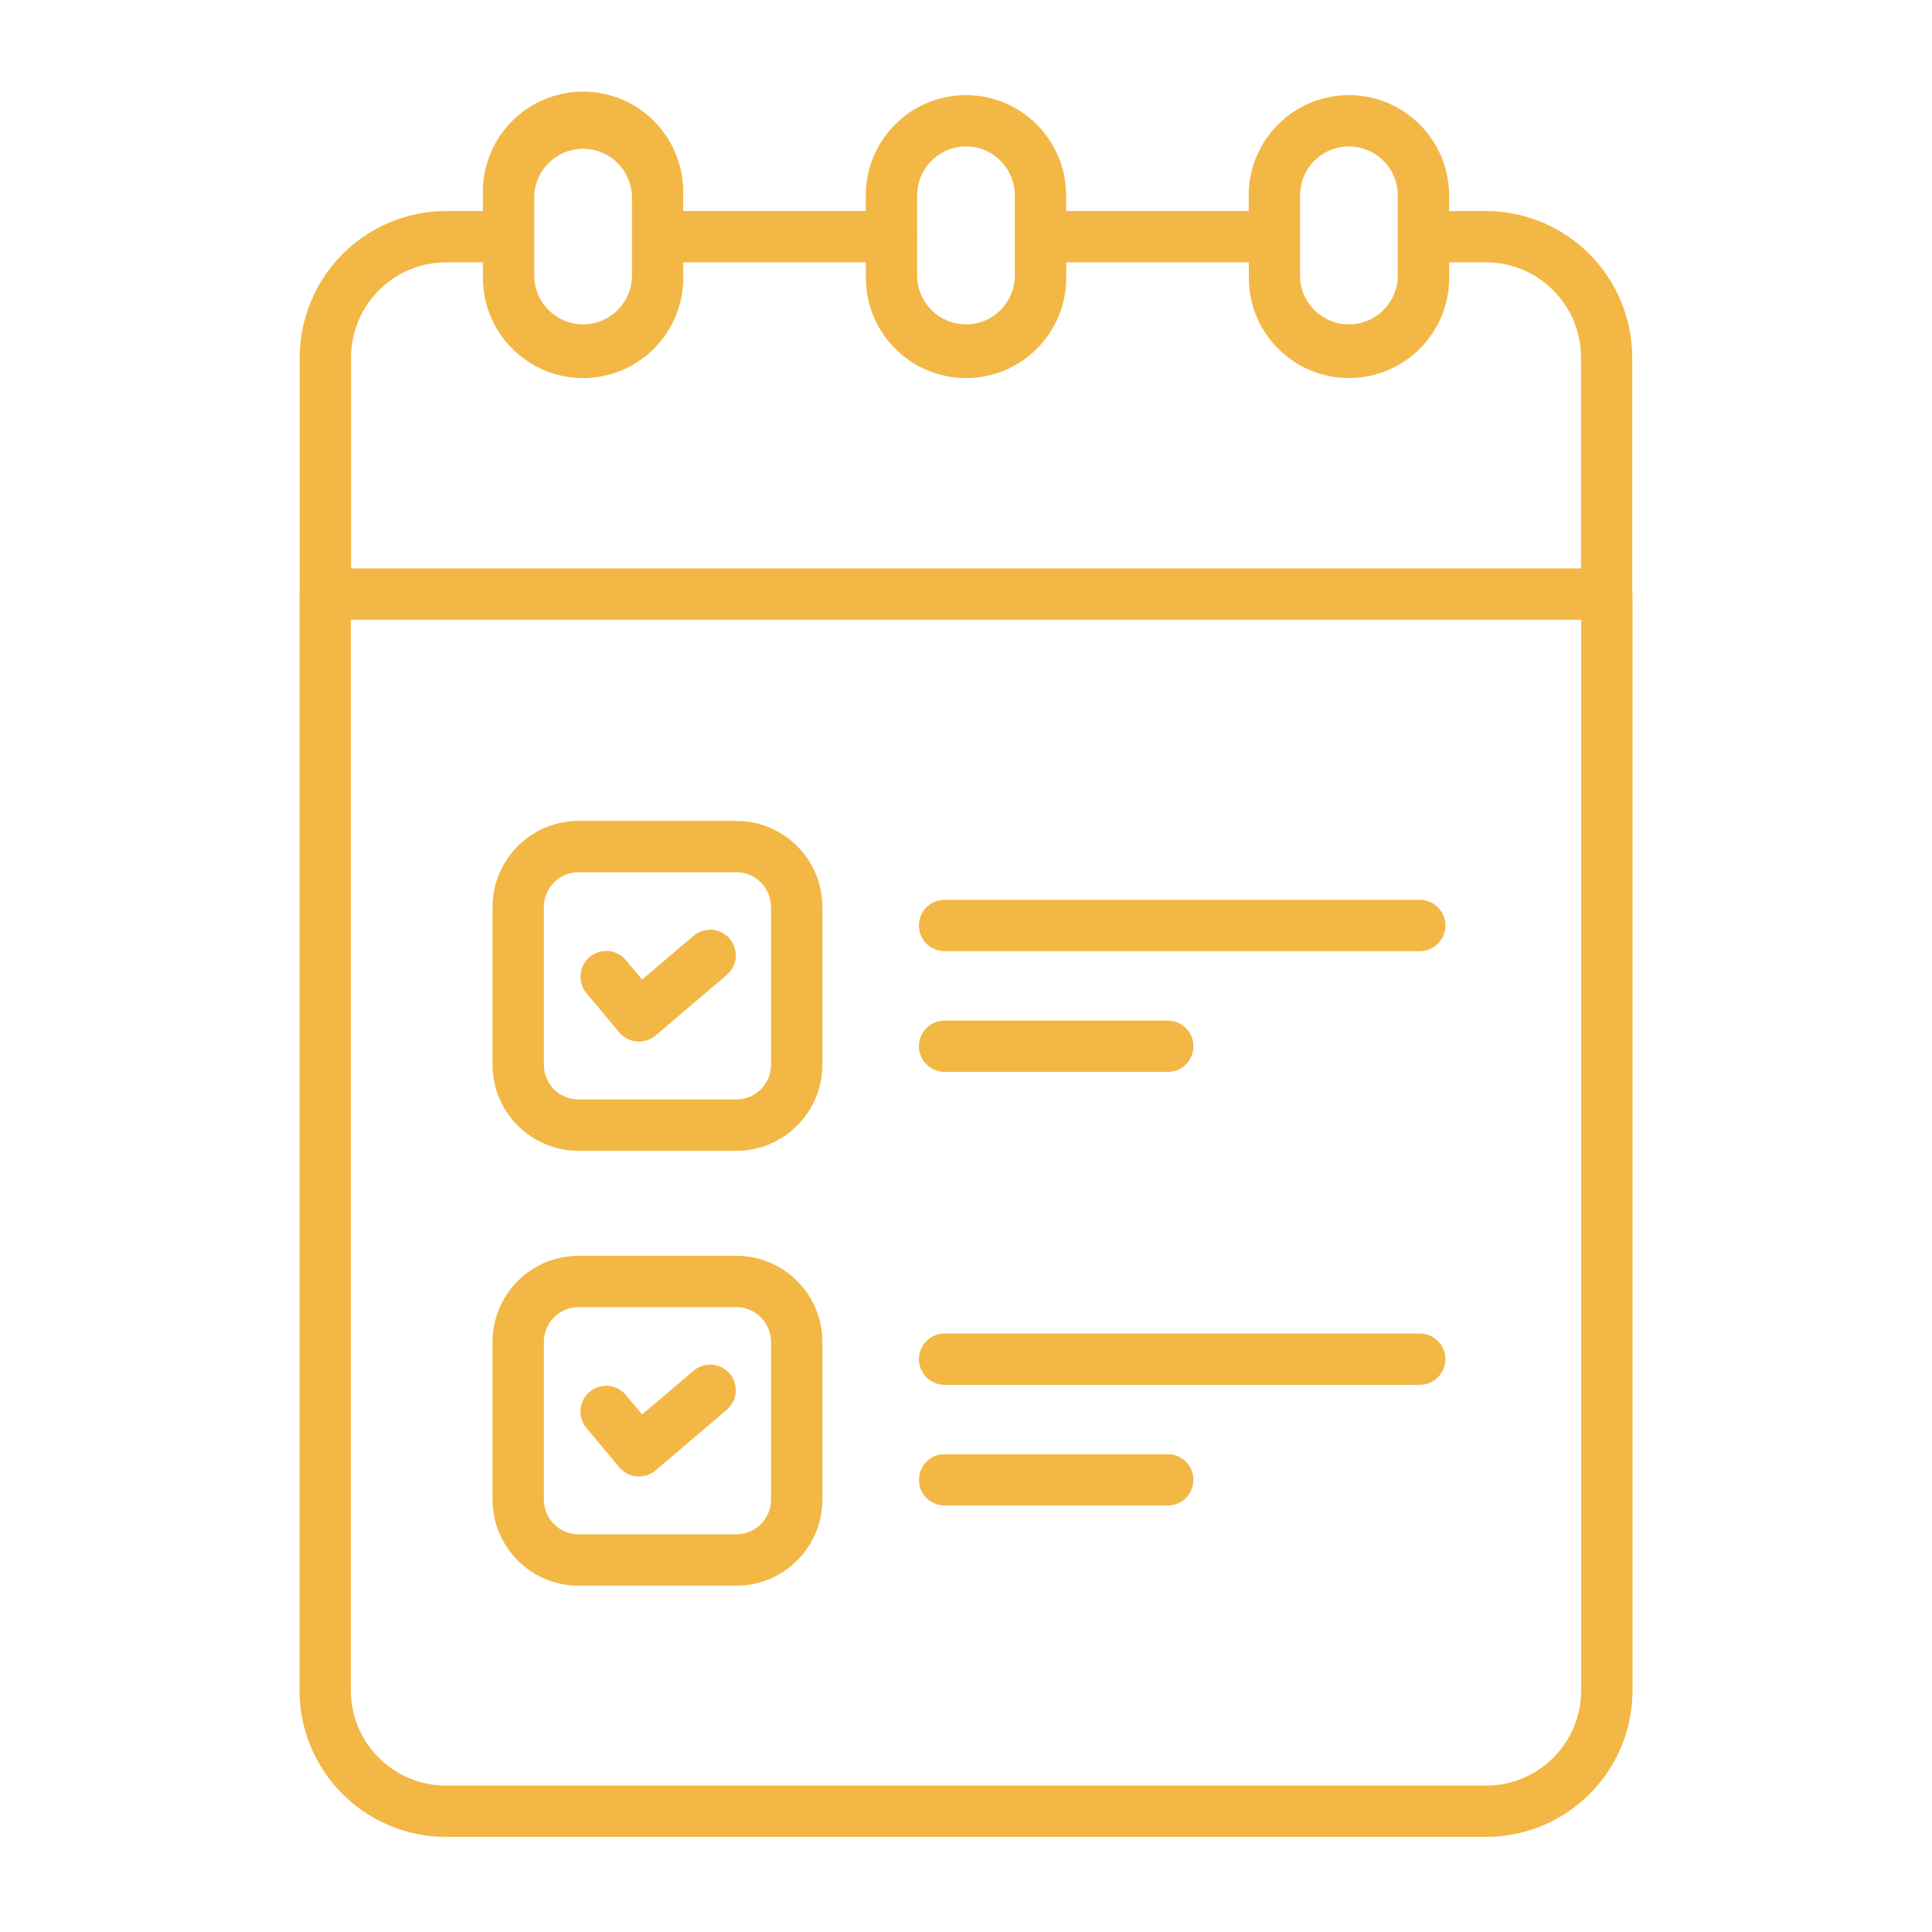 <?xml version="1.0" encoding="UTF-8"?> <svg xmlns="http://www.w3.org/2000/svg" width="80" height="80" viewBox="0 0 80 80" fill="none"><path d="M67.587 24.547V14.8C67.585 13.193 66.946 11.652 65.809 10.515C64.673 9.379 63.132 8.739 61.525 8.738H60.002V8.085C60.002 5.798 58.142 3.938 55.855 3.938C53.567 3.938 51.707 5.798 51.707 8.085V8.738H44.145V8.085C44.145 5.798 42.285 3.938 39.997 3.938C37.71 3.938 35.85 5.798 35.85 8.085V8.738H28.287V8.085C28.307 7.529 28.214 6.974 28.014 6.454C27.815 5.934 27.512 5.46 27.125 5.06C26.739 4.659 26.275 4.341 25.763 4.123C25.25 3.906 24.699 3.794 24.142 3.794C23.586 3.794 23.035 3.906 22.522 4.123C22.009 4.341 21.546 4.659 21.159 5.06C20.772 5.46 20.47 5.934 20.27 6.454C20.071 6.974 19.978 7.529 19.997 8.085V8.738H18.475C16.868 8.739 15.327 9.379 14.19 10.515C13.054 11.652 12.414 13.193 12.412 14.8V24.547C12.412 24.567 12.402 24.582 12.402 24.602V70C12.404 71.607 13.044 73.148 14.18 74.285C15.317 75.421 16.858 76.061 18.465 76.062H61.537C63.145 76.061 64.686 75.421 65.822 74.285C66.959 73.148 67.598 71.607 67.6 70V24.6C67.597 24.582 67.587 24.565 67.587 24.547ZM55.855 6.062C56.391 6.063 56.905 6.276 57.284 6.656C57.663 7.035 57.877 7.549 57.877 8.085V11.508C57.852 12.027 57.627 12.516 57.251 12.874C56.874 13.232 56.374 13.432 55.855 13.432C55.335 13.432 54.835 13.232 54.459 12.874C54.083 12.516 53.858 12.027 53.832 11.508V9.818L53.835 9.8L53.832 9.783V8.085C53.833 7.549 54.046 7.035 54.425 6.656C54.805 6.276 55.319 6.063 55.855 6.062ZM40 6.062C40.536 6.063 41.05 6.276 41.429 6.656C41.808 7.035 42.022 7.549 42.022 8.085V9.752C42.022 9.77 42.012 9.785 42.012 9.8C42.012 9.815 42.022 9.832 42.022 9.848V11.508C41.996 12.027 41.772 12.516 41.396 12.874C41.019 13.232 40.52 13.432 40 13.432C39.48 13.432 38.98 13.232 38.604 12.874C38.227 12.516 38.003 12.027 37.977 11.508V9.848C37.977 9.83 37.987 9.815 37.987 9.8C37.987 9.785 37.977 9.768 37.977 9.752V8.085C37.978 7.549 38.191 7.035 38.571 6.656C38.95 6.276 39.464 6.063 40 6.062ZM22.122 8.085C22.148 7.566 22.372 7.077 22.749 6.719C23.125 6.36 23.625 6.161 24.145 6.161C24.665 6.161 25.164 6.36 25.541 6.719C25.917 7.077 26.142 7.566 26.167 8.085V9.783L26.165 9.8L26.167 9.818V11.508C26.142 12.027 25.917 12.516 25.541 12.874C25.164 13.232 24.665 13.432 24.145 13.432C23.625 13.432 23.125 13.232 22.749 12.874C22.372 12.516 22.148 12.027 22.122 11.508V8.085ZM14.537 14.8C14.537 12.627 16.305 10.863 18.475 10.863H19.997V11.508C19.997 13.795 21.857 15.655 24.145 15.655C26.432 15.655 28.292 13.795 28.292 11.508V10.863H35.855V11.508C35.855 13.795 37.715 15.655 40.002 15.655C42.29 15.655 44.15 13.795 44.15 11.508V10.863H51.712V11.508C51.712 13.795 53.572 15.655 55.86 15.655C58.147 15.655 60.007 13.795 60.007 11.508V10.863H61.53C63.702 10.863 65.467 12.63 65.467 14.8V23.538H14.537V14.8ZM65.472 70C65.472 72.172 63.705 73.938 61.535 73.938H18.465C17.421 73.936 16.42 73.521 15.682 72.783C14.944 72.045 14.529 71.044 14.527 70V25.663H65.475V70H65.472Z" fill="#F3B745"></path><path d="M39.113 39.385H58.788C59.07 39.385 59.34 39.273 59.54 39.074C59.739 38.875 59.851 38.604 59.851 38.322C59.851 38.041 59.739 37.77 59.54 37.571C59.34 37.372 59.07 37.26 58.788 37.26H39.113C38.831 37.26 38.561 37.372 38.362 37.571C38.163 37.77 38.051 38.041 38.051 38.322C38.051 38.604 38.163 38.875 38.362 39.074C38.561 39.273 38.831 39.385 39.113 39.385ZM39.113 44.385H48.356C48.638 44.385 48.908 44.273 49.107 44.074C49.306 43.875 49.418 43.604 49.418 43.322C49.418 43.041 49.306 42.77 49.107 42.571C48.908 42.372 48.638 42.26 48.356 42.26H39.113C38.831 42.26 38.561 42.372 38.362 42.571C38.163 42.77 38.051 43.041 38.051 43.322C38.051 43.604 38.163 43.875 38.362 44.074C38.561 44.273 38.831 44.385 39.113 44.385Z" fill="#F3B745"></path><path d="M23.957 47.653H30.489C32.455 47.653 34.052 46.055 34.052 44.09V37.555C34.052 35.59 32.455 33.992 30.489 33.992H23.957C21.992 33.992 20.395 35.59 20.395 37.555V44.09C20.395 46.055 21.994 47.653 23.957 47.653ZM22.52 37.555C22.52 36.763 23.165 36.117 23.957 36.117H30.489C31.282 36.117 31.927 36.763 31.927 37.555V44.09C31.926 44.471 31.775 44.836 31.505 45.106C31.236 45.375 30.871 45.527 30.489 45.528H23.957C23.576 45.527 23.211 45.375 22.941 45.106C22.672 44.836 22.52 44.471 22.52 44.09V37.555Z" fill="#F3B745"></path><path d="M25.969 43.012C25.844 42.947 25.733 42.858 25.643 42.75L24.245 41.075C24.083 40.856 24.011 40.584 24.044 40.314C24.076 40.044 24.211 39.796 24.42 39.622C24.629 39.448 24.897 39.36 25.169 39.378C25.44 39.395 25.695 39.516 25.881 39.715L26.588 40.562L28.701 38.765C28.806 38.671 28.93 38.599 29.063 38.554C29.197 38.508 29.339 38.49 29.48 38.5C29.621 38.51 29.758 38.548 29.884 38.611C30.011 38.675 30.123 38.764 30.214 38.871C30.306 38.979 30.375 39.103 30.418 39.238C30.461 39.373 30.476 39.515 30.464 39.655C30.451 39.796 30.41 39.933 30.344 40.058C30.278 40.183 30.187 40.293 30.078 40.383L27.148 42.877C26.956 43.04 26.712 43.13 26.46 43.13L26.37 43.127C26.23 43.116 26.094 43.077 25.969 43.012Z" fill="#F3B745"></path><path d="M23.957 65.66H30.489C32.455 65.66 34.052 64.062 34.052 62.097V55.562C34.052 53.597 32.455 52 30.489 52H23.957C21.992 52 20.395 53.597 20.395 55.562V62.097C20.395 64.062 21.994 65.66 23.957 65.66ZM22.52 55.562C22.52 54.77 23.165 54.125 23.957 54.125H30.489C31.282 54.125 31.927 54.77 31.927 55.562V62.097C31.926 62.478 31.775 62.844 31.505 63.113C31.236 63.383 30.871 63.534 30.489 63.535H23.957C23.576 63.534 23.211 63.383 22.941 63.113C22.672 62.844 22.52 62.478 22.52 62.097V55.562Z" fill="#F3B745"></path><path d="M25.969 61.02C25.844 60.955 25.733 60.866 25.643 60.758L24.245 59.083C24.083 58.864 24.011 58.592 24.044 58.321C24.076 58.051 24.211 57.803 24.42 57.629C24.629 57.455 24.897 57.368 25.169 57.385C25.44 57.403 25.695 57.523 25.881 57.722L26.588 58.57L28.701 56.773C28.806 56.679 28.93 56.607 29.063 56.562C29.197 56.516 29.339 56.498 29.48 56.508C29.621 56.517 29.758 56.555 29.884 56.619C30.011 56.683 30.123 56.771 30.214 56.879C30.306 56.986 30.375 57.111 30.418 57.246C30.461 57.38 30.476 57.522 30.464 57.663C30.451 57.804 30.41 57.941 30.344 58.065C30.278 58.19 30.187 58.3 30.078 58.39L27.148 60.885C26.956 61.048 26.712 61.137 26.46 61.138L26.37 61.135C26.23 61.124 26.094 61.084 25.969 61.02Z" fill="#F3B745"></path><path d="M58.788 57.343H39.113C38.831 57.343 38.561 57.231 38.362 57.031C38.163 56.832 38.051 56.562 38.051 56.28C38.051 55.998 38.163 55.728 38.362 55.529C38.561 55.329 38.831 55.218 39.113 55.218H58.788C59.07 55.218 59.34 55.329 59.54 55.529C59.739 55.728 59.851 55.998 59.851 56.28C59.851 56.562 59.739 56.832 59.54 57.031C59.34 57.231 59.07 57.343 58.788 57.343Z" fill="#F3B745"></path><path d="M48.356 62.34H39.113C38.831 62.34 38.561 62.228 38.362 62.029C38.163 61.83 38.051 61.559 38.051 61.278C38.051 60.996 38.163 60.725 38.362 60.526C38.561 60.327 38.831 60.215 39.113 60.215H48.356C48.638 60.215 48.908 60.327 49.107 60.526C49.306 60.725 49.418 60.996 49.418 61.278C49.418 61.559 49.306 61.83 49.107 62.029C48.908 62.228 48.638 62.34 48.356 62.34Z" fill="#F3B745"></path></svg> 